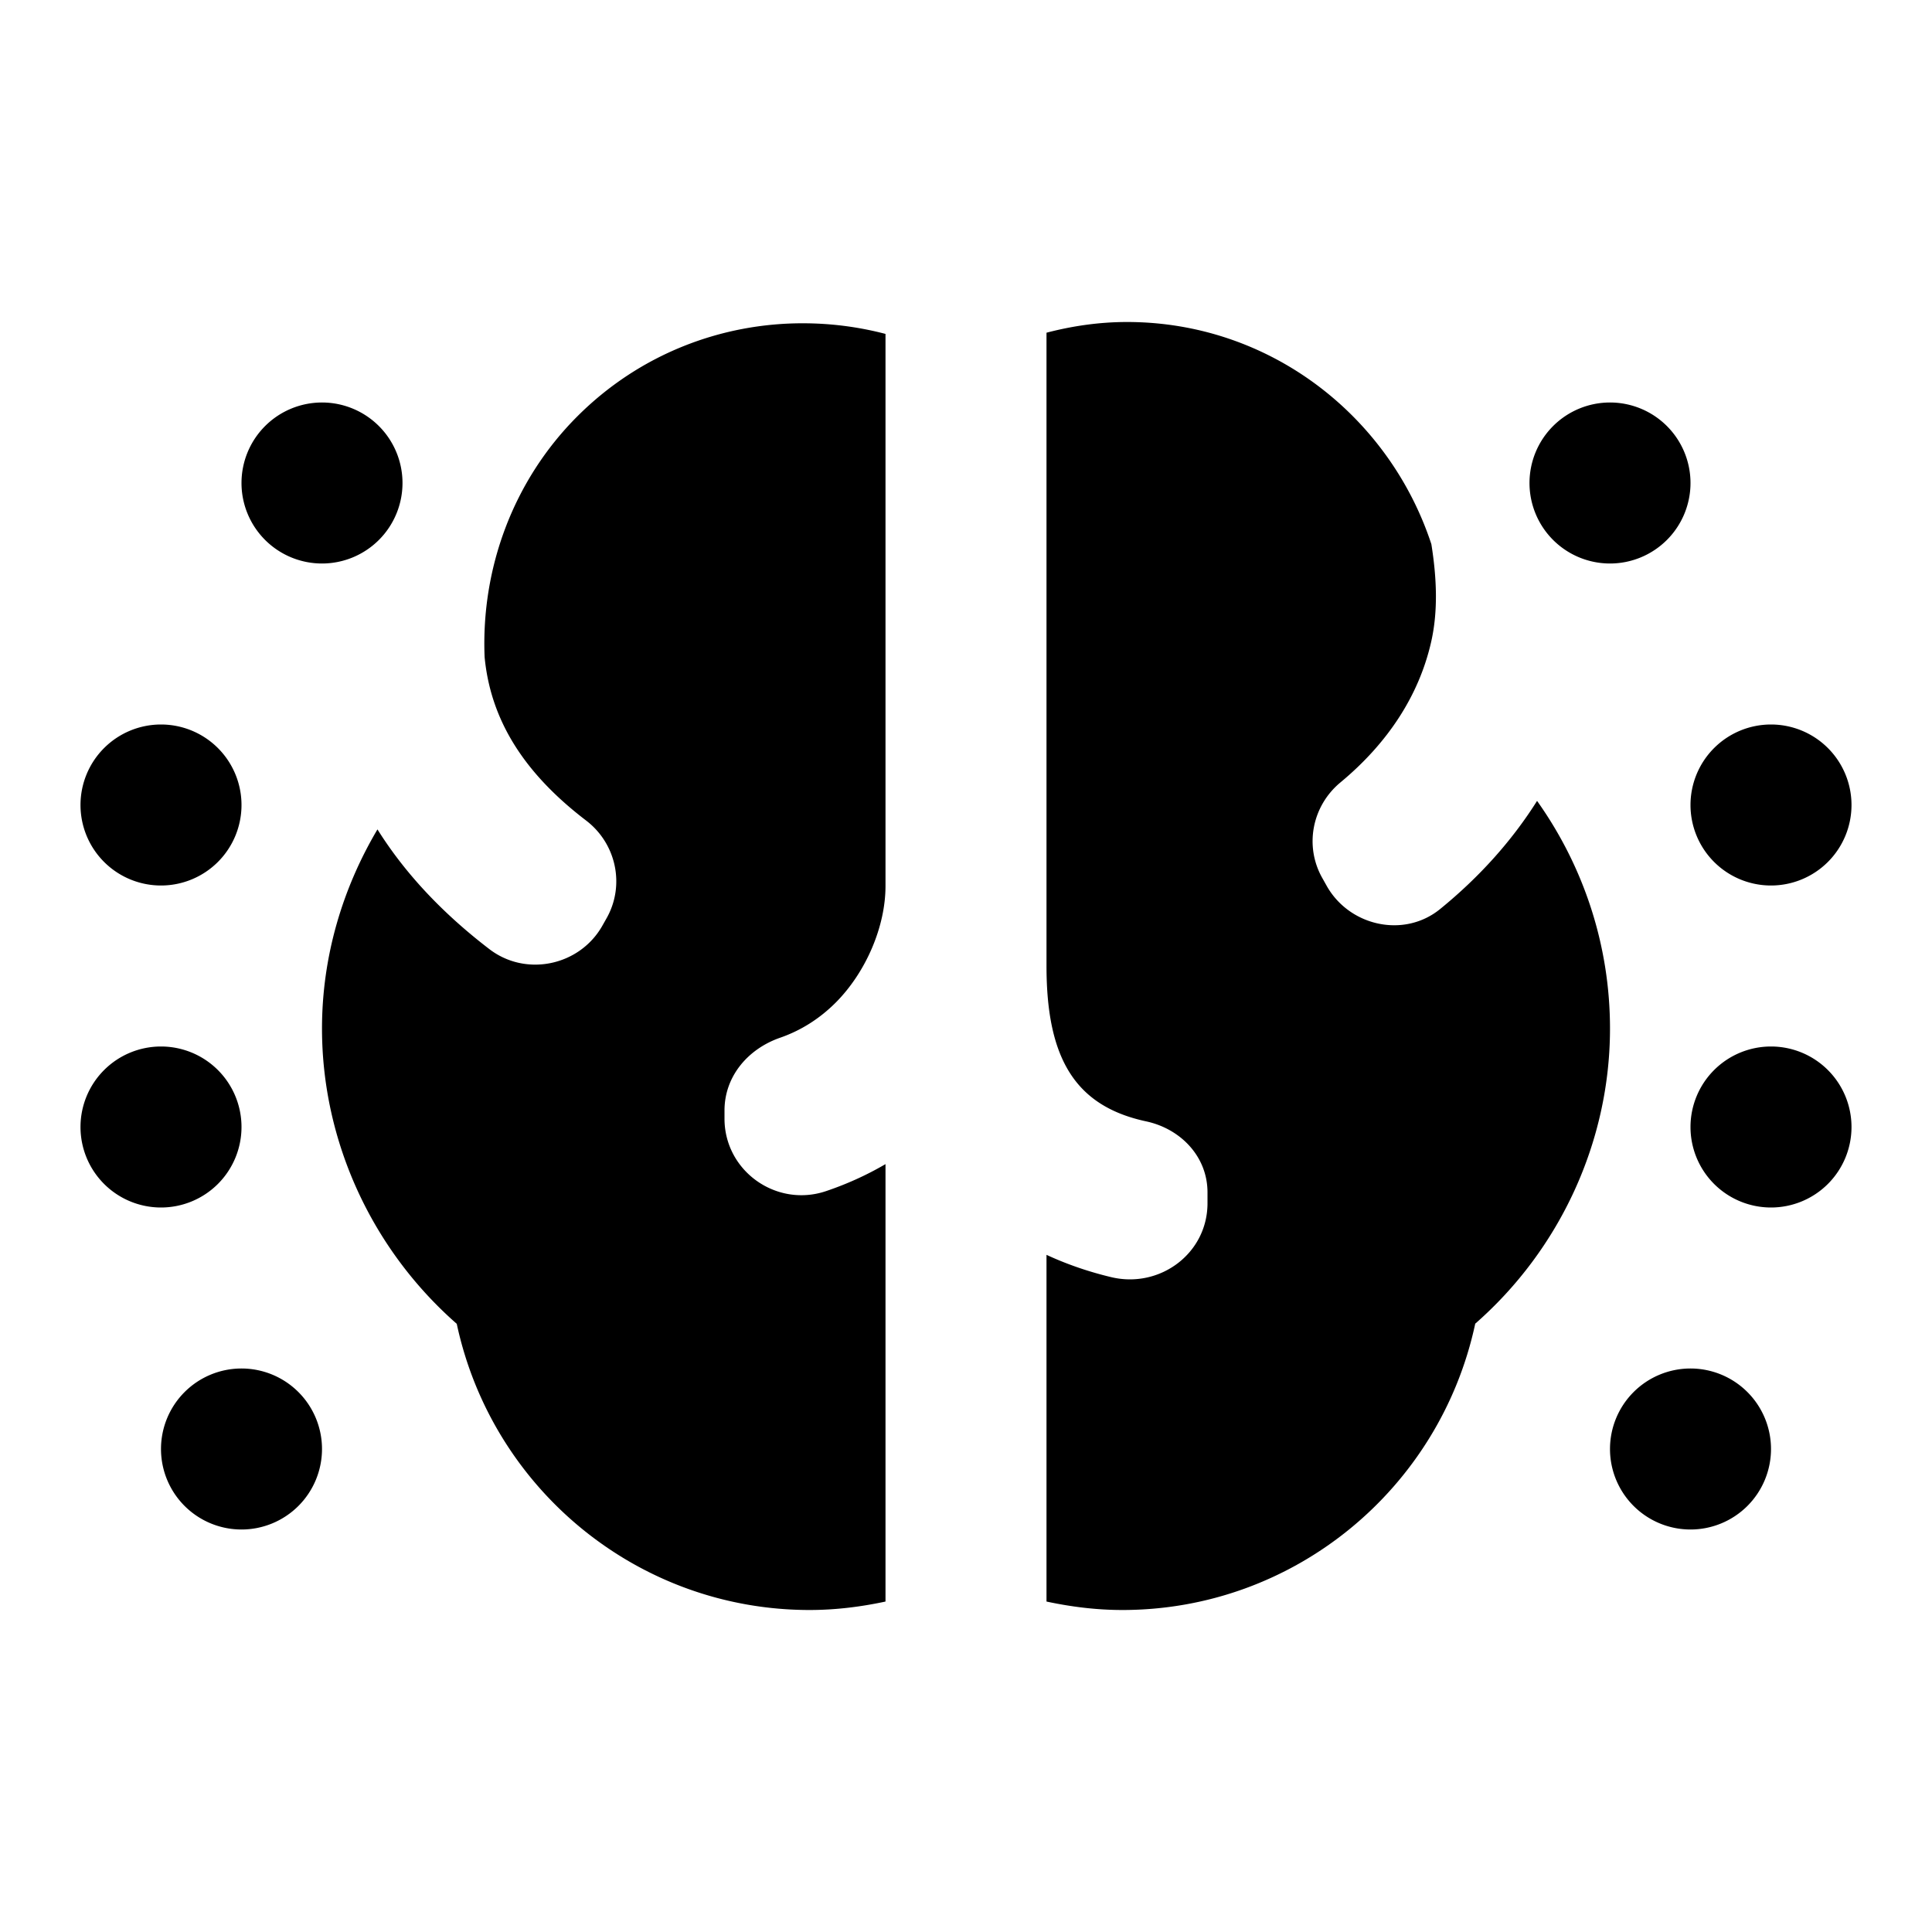 <?xml version="1.0"?><svg xmlns="http://www.w3.org/2000/svg"  viewBox="0 0 24 24" width="24px" height="24px">    <path d="M 14 4 C 13.66 4 13.325 4.048 13 4.133 L 13 12 C 13 13.152 13.358 13.741 14.238 13.93 C 14.67 14.023 15 14.37 15 14.812 L 15 14.947 C 15 15.57 14.409 16.01 13.803 15.865 C 13.515 15.796 13.248 15.703 13 15.588 L 13 19.895 C 13.309 19.961 13.623 20 13.943 20 C 16.073 20 17.886 18.498 18.326 16.443 C 19.381 15.519 20 14.177 20 12.777 C 20 11.74 19.67 10.759 19.094 9.949 C 18.782 10.444 18.378 10.895 17.889 11.293 C 17.445 11.654 16.773 11.509 16.486 11.014 L 16.43 10.914 C 16.2 10.515 16.297 10.013 16.652 9.719 C 17.244 9.228 17.629 8.634 17.779 7.971 C 17.865 7.59 17.848 7.18 17.781 6.76 C 17.256 5.164 15.77 4 14 4 z M 9.986 4.016 C 8.965 4.012 7.947 4.397 7.172 5.172 C 6.372 5.972 5.975 7.066 6.02 8.162 C 6.094 8.936 6.499 9.596 7.281 10.193 C 7.658 10.481 7.768 11.003 7.531 11.414 L 7.479 11.506 C 7.195 11.999 6.532 12.137 6.08 11.791 C 5.491 11.34 5.028 10.844 4.689 10.303 C 4.251 11.042 4 11.889 4 12.777 C 4 14.177 4.619 15.52 5.674 16.445 C 6.113 18.499 7.927 20 10.057 20 C 10.377 20 10.692 19.961 11 19.895 L 11 14.461 C 10.766 14.598 10.518 14.71 10.26 14.797 C 9.643 15.004 9 14.546 9 13.896 L 9 13.795 C 9 13.371 9.291 13.03 9.691 12.891 C 9.95 12.801 10.182 12.654 10.381 12.455 C 10.758 12.077 11.001 11.508 11 11.004 L 11 4.148 C 10.668 4.061 10.327 4.017 9.986 4.016 z M 4 5 A 1 1 0 0 0 3 6 A 1 1 0 0 0 4 7 A 1 1 0 0 0 5 6 A 1 1 0 0 0 4 5 z M 20 5 A 1 1 0 0 0 19 6 A 1 1 0 0 0 20 7 A 1 1 0 0 0 21 6 A 1 1 0 0 0 20 5 z M 2 9 A 1 1 0 0 0 1 10 A 1 1 0 0 0 2 11 A 1 1 0 0 0 3 10 A 1 1 0 0 0 2 9 z M 22 9 A 1 1 0 0 0 21 10 A 1 1 0 0 0 22 11 A 1 1 0 0 0 23 10 A 1 1 0 0 0 22 9 z M 2 13 A 1 1 0 0 0 1 14 A 1 1 0 0 0 2 15 A 1 1 0 0 0 3 14 A 1 1 0 0 0 2 13 z M 22 13 A 1 1 0 0 0 21 14 A 1 1 0 0 0 22 15 A 1 1 0 0 0 23 14 A 1 1 0 0 0 22 13 z M 3 17 A 1 1 0 0 0 2 18 A 1 1 0 0 0 3 19 A 1 1 0 0 0 4 18 A 1 1 0 0 0 3 17 z M 21 17 A 1 1 0 0 0 20 18 A 1 1 0 0 0 21 19 A 1 1 0 0 0 22 18 A 1 1 0 0 0 21 17 z"/></svg>
